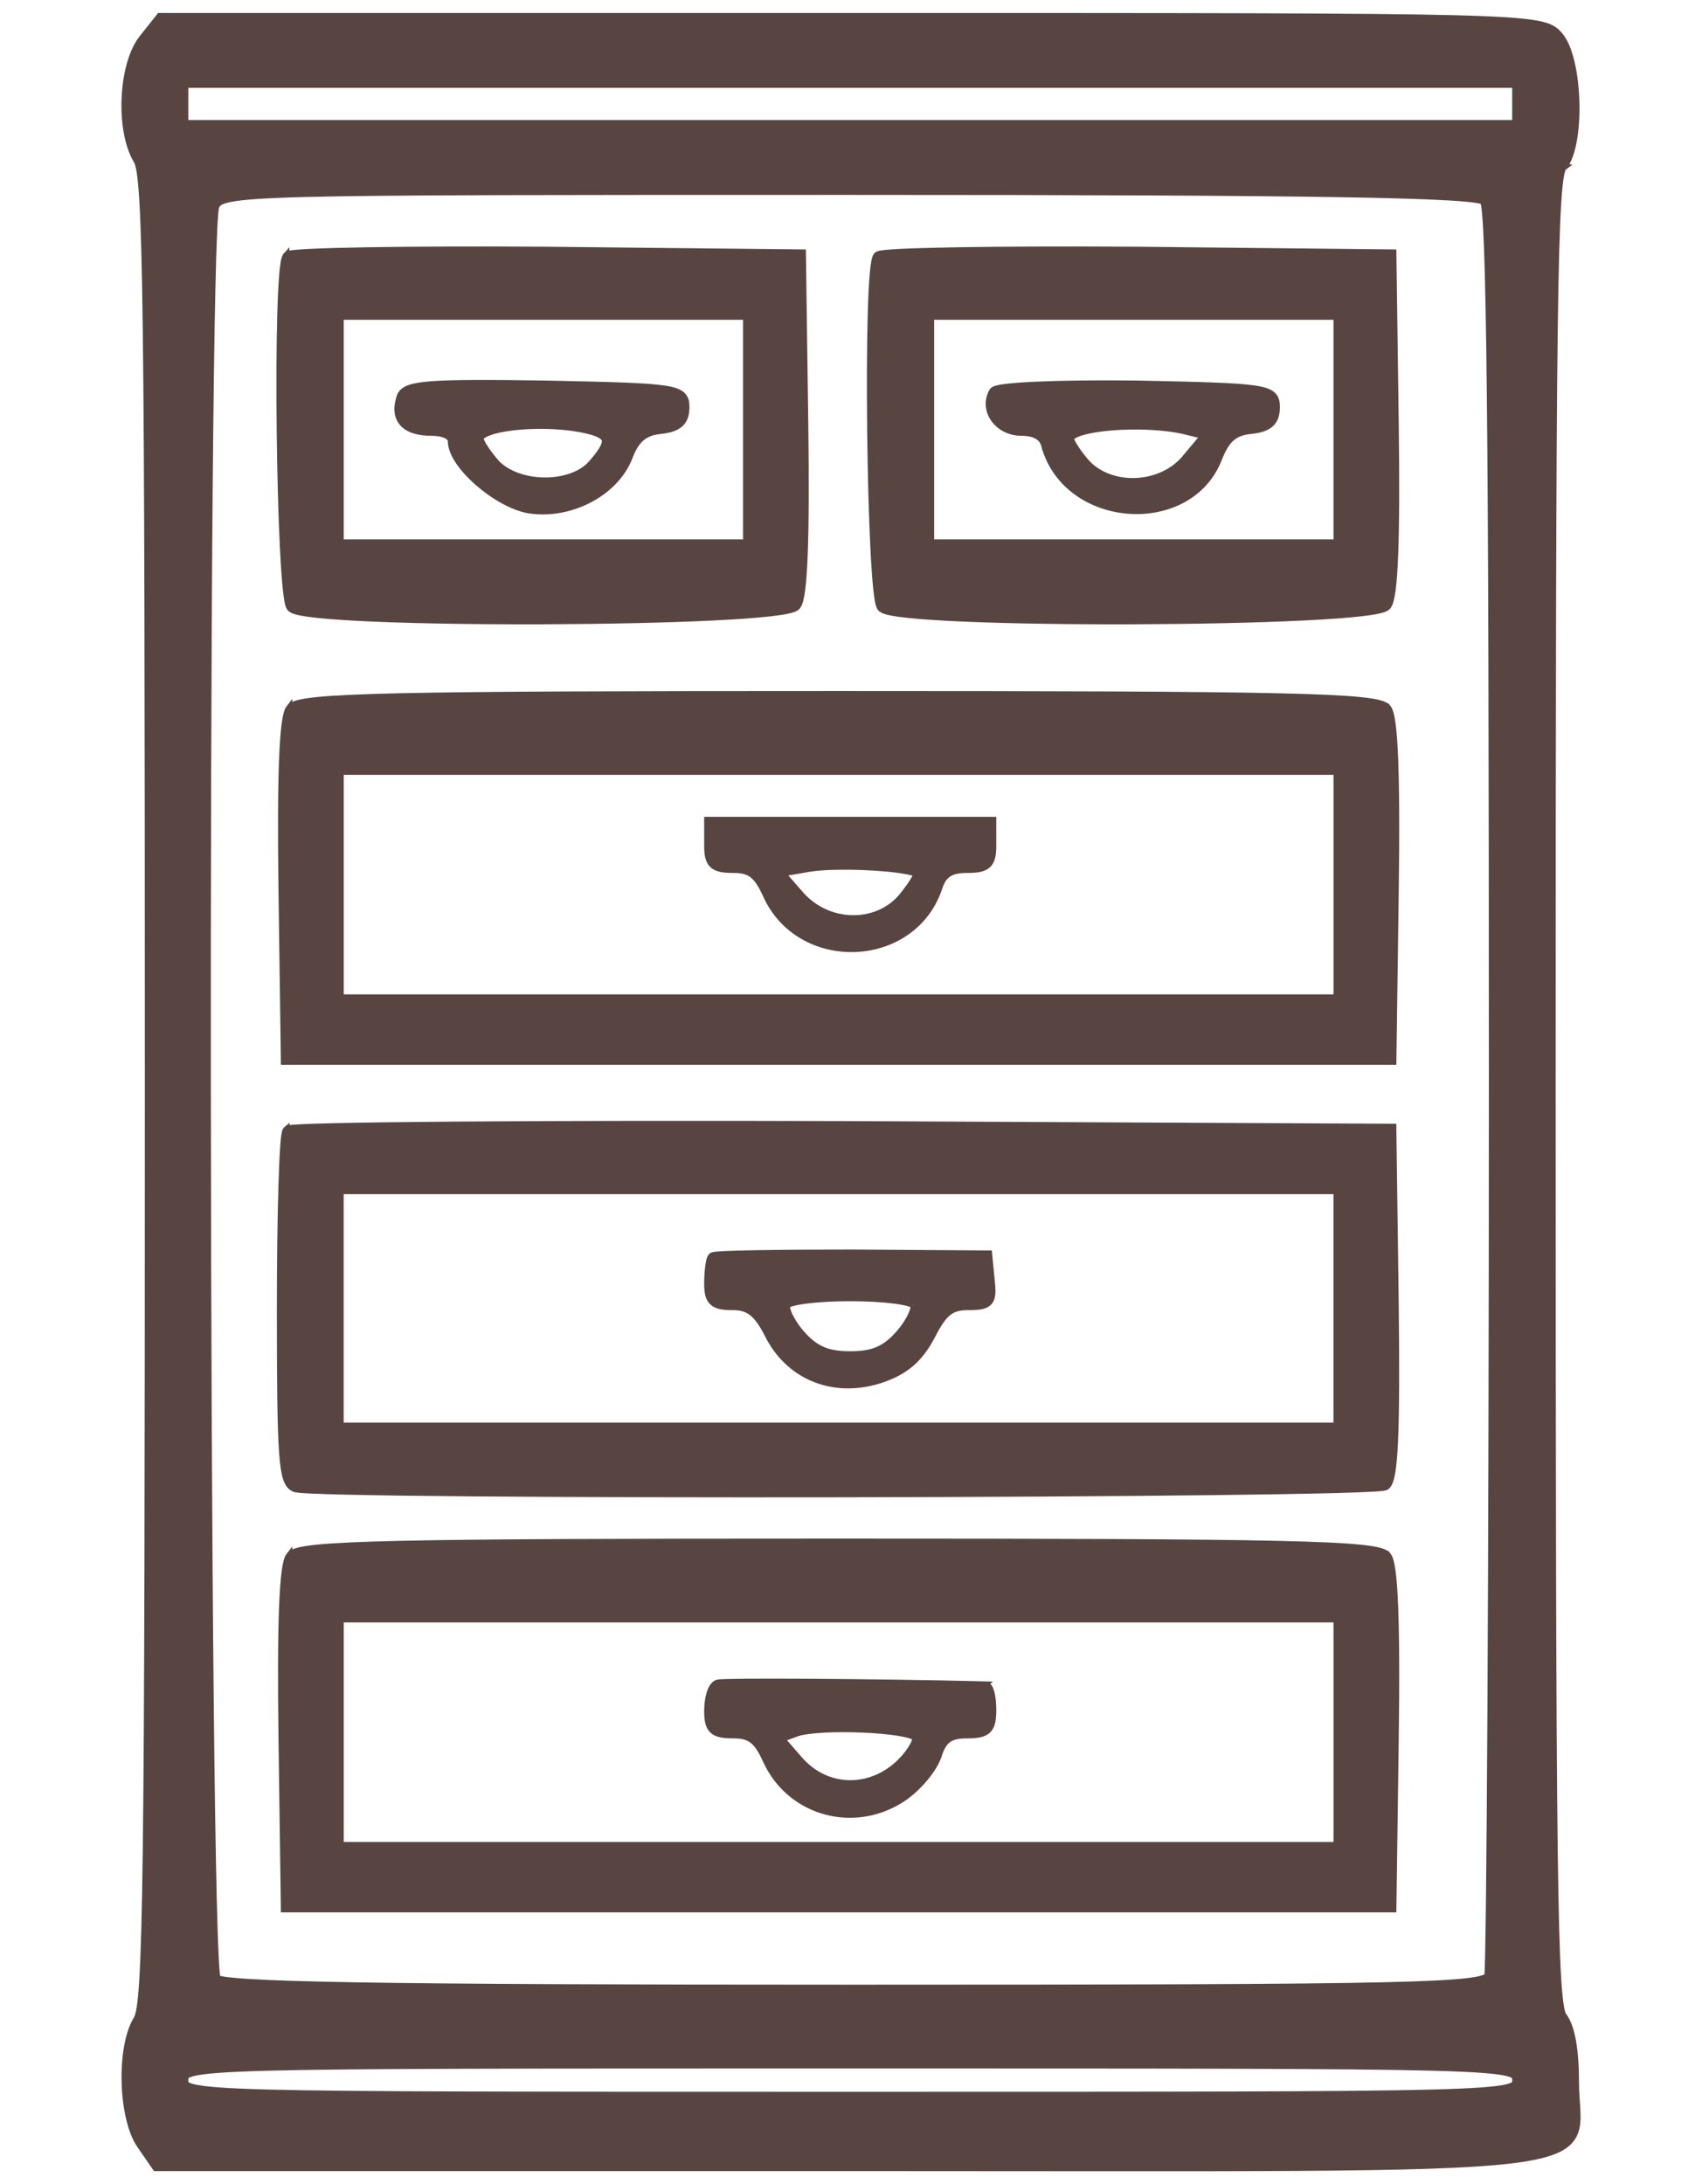 <svg width="120" height="154" viewBox="0 0 120 154" fill="none" xmlns="http://www.w3.org/2000/svg">
<path d="M59.838 152.855C87.816 152.855 100.6 152.997 106.382 152.335C107.829 152.169 108.856 151.951 109.579 151.66C110.307 151.367 110.744 150.991 110.981 150.503C111.213 150.026 111.237 149.474 111.211 148.871C111.185 148.25 111.108 147.585 111.108 146.786C111.108 145.678 111.039 144.705 110.899 143.918C110.761 143.141 110.548 142.517 110.241 142.127L110.242 142.126C110.188 142.054 110.115 141.874 110.044 141.456C109.975 141.049 109.912 140.448 109.857 139.568C109.747 137.811 109.667 134.966 109.608 130.382C109.492 121.215 109.465 105.113 109.465 76.899C109.465 48.655 109.492 32.553 109.608 23.41C109.667 18.838 109.747 16.01 109.857 14.275C109.912 13.408 109.975 12.82 110.044 12.427C110.078 12.23 110.114 12.087 110.148 11.985C110.166 11.933 110.183 11.895 110.197 11.867L110.232 11.812L110.236 11.809H110.235C110.589 11.385 110.823 10.68 110.965 9.875C111.108 9.06 111.163 8.107 111.136 7.156C111.108 6.205 110.997 5.249 110.805 4.427C110.638 3.714 110.405 3.08 110.096 2.642L109.959 2.466C109.817 2.302 109.666 2.142 109.414 2.003C109.167 1.866 108.836 1.758 108.34 1.667C107.351 1.487 105.644 1.369 102.493 1.29C96.183 1.133 84.019 1.133 60.058 1.133H11.256L11.19 1.216L10.04 2.662V2.663C9.285 3.598 8.87 5.242 8.794 6.885C8.718 8.531 8.978 10.25 9.641 11.342C9.707 11.454 9.782 11.675 9.852 12.113C9.921 12.547 9.983 13.172 10.038 14.071C10.148 15.869 10.228 18.744 10.286 23.348C10.402 32.554 10.431 48.655 10.431 76.837C10.431 105.018 10.402 121.12 10.286 130.326C10.228 134.93 10.148 137.806 10.038 139.604C9.983 140.503 9.921 141.127 9.852 141.562C9.781 142.001 9.706 142.222 9.64 142.334V142.335C9.004 143.366 8.746 145.131 8.794 146.84C8.818 147.701 8.921 148.562 9.099 149.325C9.275 150.085 9.529 150.763 9.866 151.251L10.907 152.761L10.973 152.855H59.838ZM13.059 5.974H106.836V8.682H13.059V5.974ZM60.276 140.151C43.351 140.151 32.192 140.104 25.203 139.986C21.709 139.927 19.259 139.851 17.654 139.754C16.851 139.705 16.263 139.652 15.864 139.594C15.665 139.565 15.518 139.535 15.417 139.507C15.375 139.495 15.344 139.484 15.322 139.475C15.32 139.465 15.318 139.454 15.315 139.441C15.304 139.376 15.291 139.279 15.278 139.151C15.253 138.896 15.228 138.528 15.204 138.054C15.155 137.106 15.11 135.743 15.067 134.022C14.982 130.582 14.909 125.719 14.85 119.904C14.73 108.276 14.661 92.845 14.648 77.387C14.634 61.929 14.675 46.444 14.774 34.705C14.824 28.836 14.888 23.903 14.967 20.38C15.006 18.618 15.05 17.21 15.097 16.214C15.12 15.716 15.145 15.322 15.17 15.04C15.182 14.899 15.195 14.788 15.207 14.707L15.229 14.591L15.23 14.59L15.275 14.498C15.322 14.413 15.377 14.347 15.467 14.285C15.597 14.196 15.819 14.104 16.235 14.023C17.068 13.858 18.587 13.747 21.459 13.672C27.193 13.523 38.254 13.523 59.838 13.523C76.681 13.523 87.786 13.57 94.74 13.688C98.218 13.746 100.655 13.823 102.252 13.92C103.051 13.969 103.636 14.022 104.033 14.08C104.232 14.109 104.378 14.138 104.479 14.167C104.529 14.181 104.563 14.194 104.584 14.204L104.586 14.206C104.587 14.21 104.59 14.215 104.592 14.221C104.603 14.255 104.615 14.305 104.628 14.376C104.654 14.517 104.68 14.72 104.706 14.993C104.757 15.538 104.804 16.341 104.847 17.441C104.931 19.641 104.997 23.013 105.049 27.845C105.152 37.507 105.193 52.996 105.193 76.585C105.193 93.569 105.151 109.122 105.09 120.499C105.059 126.188 105.024 130.832 104.985 134.09C104.966 135.718 104.946 137 104.926 137.892C104.916 138.338 104.906 138.686 104.896 138.93C104.89 139.052 104.885 139.147 104.88 139.215C104.877 139.249 104.875 139.274 104.873 139.292C104.873 139.294 104.873 139.295 104.873 139.297C104.858 139.326 104.81 139.386 104.628 139.455C104.422 139.533 104.086 139.609 103.547 139.676C102.471 139.81 100.645 139.908 97.567 139.979C91.415 140.12 80.298 140.151 60.276 140.151ZM59.947 147.7C36.583 147.7 24.811 147.7 18.878 147.543C15.905 147.464 14.42 147.346 13.68 147.175C13.306 147.088 13.169 146.998 13.115 146.935C13.07 146.882 13.059 146.821 13.059 146.661C13.059 146.501 13.07 146.44 13.115 146.387C13.169 146.323 13.306 146.233 13.68 146.146C14.42 145.976 15.905 145.857 18.878 145.778C24.811 145.621 36.583 145.621 59.947 145.621C83.311 145.621 95.085 145.621 101.018 145.778C103.991 145.857 105.475 145.975 106.216 146.146C106.59 146.233 106.727 146.323 106.78 146.387C106.825 146.44 106.836 146.501 106.836 146.661C106.836 146.821 106.825 146.882 106.78 146.935C106.727 146.998 106.59 147.088 106.216 147.175C105.475 147.346 103.991 147.464 101.018 147.543C95.085 147.7 83.311 147.7 59.947 147.7Z" fill="#584541" stroke="#584541" stroke-width="0.438"/>
<path d="M38.4 43.796C42.712 43.78 47.021 43.69 50.308 43.528C51.95 43.448 53.342 43.349 54.352 43.232C54.856 43.174 55.27 43.111 55.575 43.042C55.727 43.008 55.859 42.971 55.963 42.93C56.054 42.894 56.163 42.84 56.23 42.751H56.231C56.315 42.643 56.374 42.482 56.422 42.299C56.471 42.108 56.514 41.865 56.553 41.571C56.629 40.983 56.687 40.171 56.728 39.127C56.811 37.037 56.824 33.998 56.77 29.908V29.907L56.605 18.019L56.602 17.806L56.39 17.803L38.532 17.614H38.531C33.628 17.583 29.134 17.598 25.839 17.653C24.191 17.681 22.841 17.718 21.889 17.765C21.413 17.788 21.033 17.814 20.764 17.842C20.63 17.856 20.518 17.871 20.435 17.888C20.393 17.896 20.352 17.905 20.316 17.917C20.294 17.925 20.233 17.947 20.185 17.998V17.997C20.183 17.999 20.182 18 20.181 18.002L20.179 18.004V18.005C20.123 18.067 20.092 18.152 20.071 18.218C20.047 18.296 20.026 18.392 20.007 18.501C19.968 18.721 19.934 19.015 19.904 19.369C19.845 20.078 19.799 21.048 19.768 22.188C19.704 24.469 19.694 27.446 19.729 30.424C19.763 33.401 19.841 36.383 19.956 38.672C20.014 39.816 20.08 40.79 20.155 41.505C20.193 41.862 20.232 42.159 20.274 42.382C20.296 42.493 20.319 42.59 20.344 42.669C20.366 42.74 20.399 42.825 20.453 42.887L20.513 42.942C20.578 42.993 20.658 43.029 20.732 43.057C20.84 43.097 20.976 43.133 21.133 43.166C21.447 43.233 21.869 43.293 22.381 43.348C23.406 43.457 24.809 43.545 26.462 43.614C29.769 43.752 34.088 43.812 38.4 43.796ZM24.014 22.329H52.607V38.247H24.014V22.329Z" fill="#584541" stroke="#584541" stroke-width="0.438"/>
<path d="M37.567 36.013C40.331 36.314 43.239 34.78 44.278 32.486L44.376 32.254L44.377 32.251L44.469 32.02C44.686 31.503 44.929 31.14 45.225 30.887C45.559 30.601 45.978 30.44 46.55 30.38L46.773 30.352C47.277 30.281 47.671 30.15 47.945 29.909C48.272 29.623 48.39 29.219 48.39 28.715C48.39 28.413 48.366 28.098 48.107 27.852C47.867 27.624 47.457 27.492 46.819 27.398C45.528 27.206 43.072 27.144 38.425 27.05H38.424C34.346 26.987 31.897 26.987 30.434 27.098C29.704 27.153 29.199 27.236 28.855 27.363C28.5 27.494 28.288 27.681 28.19 27.948L28.189 27.952C27.93 28.713 27.967 29.375 28.384 29.844C28.789 30.299 29.498 30.507 30.423 30.507C30.868 30.507 31.228 30.582 31.468 30.703C31.707 30.824 31.793 30.967 31.793 31.105C31.793 31.564 32.017 32.072 32.352 32.566C32.693 33.066 33.166 33.577 33.703 34.046C34.773 34.979 36.137 35.777 37.288 35.976L37.291 35.977L37.567 36.013ZM38.408 33.883C37.09 33.875 35.785 33.445 35.018 32.651C34.697 32.283 34.405 31.901 34.194 31.576C34.088 31.412 34.005 31.266 33.949 31.145C33.89 31.018 33.874 30.945 33.874 30.917C33.874 30.887 33.889 30.831 33.982 30.751C34.076 30.671 34.225 30.586 34.434 30.505C34.848 30.343 35.446 30.213 36.153 30.128C37.565 29.957 39.363 29.973 40.899 30.251L41.3 30.334C41.672 30.418 41.964 30.507 42.182 30.605C42.475 30.738 42.596 30.871 42.636 30.993C42.676 31.117 42.657 31.299 42.503 31.587C42.389 31.801 42.212 32.051 41.97 32.348L41.706 32.66C40.996 33.475 39.728 33.89 38.408 33.883Z" fill="#584541" stroke="#584541" stroke-width="0.438"/>
<path d="M80.031 43.796C84.343 43.78 88.652 43.69 91.939 43.528C93.581 43.448 94.973 43.349 95.982 43.232C96.486 43.174 96.901 43.111 97.206 43.042C97.358 43.008 97.49 42.971 97.594 42.93C97.685 42.894 97.794 42.84 97.861 42.751H97.862C97.946 42.643 98.005 42.482 98.053 42.299C98.102 42.108 98.145 41.865 98.184 41.571C98.26 40.983 98.318 40.171 98.359 39.127C98.442 37.037 98.455 33.998 98.4 29.908V29.907L98.236 18.019L98.233 17.806L98.02 17.803L80.163 17.614H80.162C75.259 17.583 70.765 17.598 67.47 17.653C65.822 17.681 64.472 17.718 63.52 17.765C63.044 17.788 62.664 17.814 62.395 17.842C62.261 17.856 62.149 17.871 62.065 17.888C62.024 17.896 61.983 17.905 61.947 17.917C61.925 17.925 61.863 17.947 61.815 17.998V17.997C61.814 17.999 61.813 18 61.812 18.002L61.81 18.004V18.005C61.754 18.067 61.722 18.152 61.702 18.218C61.678 18.296 61.657 18.392 61.638 18.501C61.599 18.721 61.565 19.015 61.535 19.369C61.475 20.078 61.43 21.048 61.398 22.188C61.335 24.469 61.325 27.446 61.359 30.424C61.394 33.401 61.472 36.383 61.587 38.672C61.644 39.816 61.711 40.79 61.786 41.505C61.824 41.862 61.863 42.159 61.905 42.382C61.926 42.493 61.95 42.59 61.975 42.669C61.997 42.74 62.03 42.825 62.084 42.887L62.144 42.942C62.209 42.993 62.289 43.029 62.363 43.057C62.471 43.097 62.607 43.133 62.764 43.166C63.077 43.233 63.5 43.293 64.012 43.348C65.037 43.457 66.44 43.545 68.093 43.614C71.4 43.752 75.719 43.812 80.031 43.796ZM65.644 22.329H94.238V38.247H65.644V22.329Z" fill="#584541" stroke="#584541" stroke-width="0.438"/>
<path d="M79.625 36.01C82.226 36.187 84.921 35.009 85.951 32.318L86.053 32.074C86.29 31.529 86.534 31.152 86.83 30.893C87.121 30.637 87.477 30.481 87.963 30.406L88.18 30.38L88.181 30.379L88.403 30.352C88.908 30.281 89.302 30.15 89.576 29.909C89.902 29.623 90.02 29.219 90.02 28.715C90.02 28.413 89.997 28.098 89.739 27.852C89.499 27.624 89.092 27.492 88.457 27.398C87.172 27.206 84.73 27.143 80.11 27.049H80.108C77.312 27.017 74.857 27.049 73.078 27.128C72.19 27.167 71.466 27.219 70.952 27.281C70.696 27.312 70.485 27.346 70.33 27.384C70.253 27.403 70.183 27.425 70.124 27.451C70.079 27.472 69.993 27.516 69.945 27.604V27.602C69.571 28.283 69.683 29.02 70.09 29.575C70.495 30.128 71.191 30.506 71.999 30.506C72.496 30.506 72.877 30.596 73.147 30.758C73.409 30.915 73.578 31.148 73.647 31.467L73.65 31.48L73.861 31.42L73.651 31.48C74.449 34.294 77.023 35.832 79.625 36.01ZM80.189 33.914C78.857 33.997 77.528 33.572 76.649 32.652L76.648 32.653C76.328 32.284 76.036 31.902 75.825 31.576C75.719 31.412 75.636 31.266 75.58 31.145C75.521 31.019 75.505 30.945 75.505 30.917C75.505 30.899 75.517 30.839 75.649 30.747C75.777 30.659 75.976 30.57 76.244 30.487C76.778 30.323 77.533 30.198 78.392 30.128C80.109 29.988 82.192 30.067 83.668 30.436L83.669 30.438L84.86 30.731L83.663 32.16L83.657 32.166C82.826 33.241 81.519 33.831 80.189 33.914Z" fill="#584541" stroke="#584541" stroke-width="0.438"/>
<path d="M98.234 74.853L98.237 74.638L98.401 62.749L98.43 59.877C98.445 57.199 98.422 55.097 98.36 53.529C98.319 52.485 98.26 51.673 98.184 51.085C98.145 50.791 98.102 50.548 98.053 50.357C98.005 50.174 97.947 50.013 97.863 49.905L97.862 49.906C97.8 49.822 97.711 49.759 97.611 49.709C97.508 49.657 97.38 49.613 97.228 49.573C96.922 49.493 96.489 49.425 95.899 49.365C94.719 49.246 92.871 49.16 90.061 49.097C84.436 48.971 74.929 48.94 59.127 48.94C43.325 48.94 33.819 48.971 28.194 49.097C25.383 49.16 23.535 49.246 22.355 49.365C21.765 49.425 21.333 49.493 21.027 49.573C20.875 49.613 20.747 49.657 20.644 49.709C20.544 49.759 20.454 49.822 20.392 49.906V49.905C20.308 50.013 20.249 50.174 20.201 50.357C20.152 50.548 20.109 50.791 20.07 51.085C19.994 51.673 19.936 52.485 19.895 53.529C19.812 55.619 19.799 58.659 19.854 62.749L20.018 74.638L20.02 74.853H98.234ZM24.016 54.41H94.239V70.327H24.016V54.41Z" fill="#584541" stroke="#584541" stroke-width="0.438"/>
<path d="M54.11 63.333C56.624 68.409 64.444 68.02 66.233 62.562L66.294 62.394C66.441 62.017 66.633 61.771 66.884 61.609C67.175 61.422 67.579 61.329 68.162 61.329C68.508 61.329 68.799 61.314 69.039 61.267C69.28 61.219 69.486 61.135 69.645 60.988C69.964 60.696 70.024 60.221 70.024 59.601V57.81H49.867V59.601L49.87 59.826C49.886 60.337 49.967 60.732 50.246 60.988C50.406 61.135 50.611 61.219 50.852 61.267C51.092 61.314 51.383 61.329 51.73 61.329C52.334 61.329 52.73 61.435 53.054 61.685C53.386 61.941 53.669 62.371 53.994 63.087L54.11 63.333ZM63.609 63.176C61.842 65.322 58.334 65.278 56.388 62.982L56.386 62.98L55.162 61.575L56.97 61.264L56.972 61.263L57.389 61.202C58.44 61.077 60.019 61.074 61.46 61.156C62.281 61.203 63.048 61.277 63.639 61.37C63.934 61.417 64.181 61.467 64.365 61.52C64.457 61.546 64.53 61.572 64.584 61.596C64.6 61.603 64.613 61.611 64.624 61.617C64.622 61.623 64.621 61.629 64.619 61.636C64.592 61.721 64.532 61.847 64.439 62.007C64.255 62.324 63.961 62.74 63.609 63.175V63.176Z" fill="#584541" stroke="#584541" stroke-width="0.438"/>
<path d="M59.419 105.347C68.885 105.331 78.336 105.28 85.473 105.197C89.04 105.156 92.031 105.106 94.155 105.05C95.217 105.022 96.065 104.992 96.66 104.96C96.957 104.944 97.195 104.927 97.365 104.909C97.45 104.901 97.522 104.892 97.578 104.882C97.606 104.877 97.634 104.871 97.659 104.864C97.669 104.862 97.683 104.856 97.7 104.85L97.756 104.82L97.767 104.812L97.777 104.804C97.879 104.713 97.951 104.578 98.007 104.424C98.064 104.266 98.114 104.063 98.156 103.814C98.242 103.315 98.305 102.601 98.35 101.615C98.439 99.643 98.453 96.554 98.398 91.868V91.867L98.233 79.664L98.231 79.449L98.016 79.448L59.344 79.26C48.717 79.228 39.007 79.244 31.933 79.299C28.396 79.326 25.517 79.364 23.512 79.41C22.509 79.433 21.724 79.459 21.183 79.486C20.913 79.5 20.701 79.514 20.552 79.529C20.478 79.537 20.415 79.545 20.366 79.555C20.343 79.559 20.315 79.566 20.29 79.575C20.277 79.58 20.259 79.586 20.24 79.597C20.231 79.602 20.216 79.612 20.199 79.628V79.627C20.193 79.632 20.19 79.639 20.185 79.644C20.177 79.653 20.167 79.662 20.159 79.673L20.16 79.675C20.14 79.703 20.125 79.728 20.119 79.743C20.107 79.773 20.098 79.807 20.09 79.839C20.074 79.903 20.059 79.986 20.046 80.082C20.02 80.275 19.995 80.544 19.972 80.876C19.925 81.542 19.884 82.478 19.85 83.615C19.781 85.89 19.74 88.975 19.74 92.311C19.74 97.529 19.768 100.573 19.892 102.352C19.953 103.238 20.04 103.829 20.167 104.223C20.28 104.574 20.434 104.796 20.654 104.921L20.752 104.969C20.801 104.989 20.864 105 20.917 105.008C20.979 105.017 21.057 105.027 21.149 105.035C21.334 105.052 21.584 105.068 21.895 105.083C22.517 105.113 23.389 105.14 24.474 105.165C26.644 105.215 29.674 105.254 33.273 105.283C40.471 105.342 49.953 105.362 59.419 105.347ZM24.012 83.975H94.235V100.521H24.012V83.975Z" fill="#584541" stroke="#584541" stroke-width="0.438"/>
<path d="M54.312 94.448C55.847 97.154 58.839 98.291 61.952 97.338L62.264 97.236L62.265 97.235L62.562 97.124C63.241 96.854 63.805 96.526 64.295 96.093C64.784 95.66 65.192 95.13 65.567 94.467L65.727 94.175L65.728 94.173L65.887 93.872C66.249 93.205 66.549 92.793 66.873 92.539C67.231 92.259 67.64 92.153 68.272 92.153C68.628 92.153 68.924 92.141 69.159 92.097C69.395 92.052 69.599 91.969 69.744 91.803C69.888 91.637 69.945 91.422 69.961 91.179C69.977 90.937 69.954 90.639 69.913 90.278L69.914 90.277L69.749 88.579L69.731 88.383L69.533 88.382L60.057 88.318H60.056C57.426 88.318 55.014 88.335 53.245 88.366C52.361 88.382 51.636 88.401 51.125 88.425C50.87 88.437 50.665 88.45 50.519 88.464C50.446 88.471 50.384 88.479 50.335 88.488C50.311 88.493 50.284 88.499 50.26 88.507C50.248 88.511 50.231 88.517 50.214 88.525C50.206 88.529 50.195 88.535 50.182 88.545L50.14 88.582C50.099 88.628 50.075 88.686 50.06 88.728C50.042 88.775 50.026 88.83 50.012 88.889C49.984 89.006 49.959 89.154 49.938 89.319C49.895 89.651 49.867 90.07 49.867 90.487C49.867 91.078 49.928 91.536 50.24 91.82C50.396 91.962 50.595 92.044 50.828 92.091C51.06 92.137 51.342 92.153 51.675 92.153C52.242 92.153 52.656 92.27 53.024 92.561C53.404 92.861 53.756 93.361 54.163 94.171L54.164 94.173L54.312 94.448ZM59.945 95.489C59.14 95.489 58.529 95.397 57.998 95.169C57.535 94.97 57.119 94.663 56.684 94.2L56.495 93.992C56.124 93.566 55.835 93.112 55.659 92.731C55.571 92.541 55.516 92.375 55.49 92.245C55.476 92.175 55.473 92.124 55.475 92.091L55.483 92.035L55.487 92.028L55.49 92.022C55.481 92.043 55.478 92.028 55.545 91.991C55.605 91.959 55.695 91.923 55.817 91.887C56.062 91.815 56.405 91.75 56.824 91.695C57.661 91.587 58.774 91.524 59.945 91.524C61.117 91.524 62.23 91.587 63.067 91.695C63.487 91.75 63.83 91.815 64.074 91.887C64.197 91.923 64.286 91.959 64.346 91.991C64.413 92.028 64.411 92.043 64.401 92.022L64.407 92.035C64.412 92.045 64.429 92.105 64.401 92.245C64.376 92.375 64.319 92.541 64.231 92.731C64.1 93.017 63.904 93.344 63.658 93.669L63.395 93.992C62.889 94.573 62.422 94.942 61.893 95.169C61.362 95.397 60.751 95.489 59.945 95.489Z" fill="#584541" stroke="#584541" stroke-width="0.438"/>
<path d="M98.234 134.613L98.237 134.397L98.401 122.509L98.43 119.637C98.445 116.958 98.422 114.856 98.36 113.289C98.319 112.245 98.26 111.433 98.184 110.845C98.145 110.551 98.102 110.308 98.053 110.117C98.005 109.934 97.947 109.773 97.863 109.665L97.862 109.666C97.8 109.582 97.711 109.519 97.611 109.469C97.508 109.417 97.38 109.373 97.228 109.333C96.922 109.253 96.489 109.184 95.899 109.125C94.719 109.006 92.871 108.919 90.061 108.856C84.436 108.731 74.929 108.699 59.127 108.699C43.325 108.699 33.819 108.731 28.194 108.856C25.383 108.919 23.535 109.006 22.355 109.125C21.765 109.184 21.333 109.253 21.027 109.333C20.875 109.373 20.747 109.417 20.644 109.469C20.544 109.519 20.454 109.582 20.392 109.666V109.665C20.308 109.773 20.249 109.934 20.201 110.117C20.152 110.308 20.109 110.551 20.07 110.845C19.994 111.433 19.936 112.245 19.895 113.289C19.812 115.379 19.799 118.419 19.854 122.509L20.018 134.397L20.02 134.613H98.234ZM24.016 114.17H94.239V130.087H24.016V114.17Z" fill="#584541" stroke="#584541" stroke-width="0.438"/>
<path d="M54.163 124.452C55.927 127.843 60.168 128.967 63.469 126.926L63.796 126.711L63.988 126.569C64.437 126.225 64.882 125.783 65.257 125.325C65.682 124.805 66.029 124.246 66.179 123.768H66.18C66.365 123.189 66.579 122.848 66.865 122.645C67.153 122.44 67.549 122.347 68.162 122.347C68.508 122.347 68.8 122.331 69.04 122.282C69.282 122.233 69.489 122.148 69.648 121.996C69.809 121.843 69.902 121.643 69.955 121.406C70.007 121.173 70.024 120.89 70.024 120.556C70.024 120.104 69.982 119.693 69.908 119.388C69.872 119.237 69.825 119.099 69.763 118.994C69.709 118.903 69.603 118.767 69.427 118.765L69.428 118.764C65.564 118.669 60.961 118.607 57.276 118.583C55.434 118.571 53.821 118.569 52.644 118.578C52.055 118.583 51.574 118.59 51.227 118.6C51.055 118.605 50.914 118.611 50.81 118.617C50.757 118.62 50.712 118.624 50.675 118.628C50.644 118.631 50.601 118.638 50.565 118.649L50.556 118.652C50.41 118.708 50.302 118.83 50.224 118.955C50.143 119.084 50.078 119.243 50.026 119.416C49.923 119.762 49.867 120.192 49.867 120.618C49.867 121.238 49.928 121.713 50.246 122.006C50.406 122.153 50.611 122.236 50.852 122.284C51.092 122.332 51.383 122.347 51.73 122.347C52.334 122.347 52.73 122.452 53.054 122.702C53.386 122.959 53.669 123.389 53.994 124.105L54.163 124.452ZM63.461 124.238C61.421 126.228 58.462 126.226 56.566 124.257L56.386 124.061L55.115 122.602L56.183 122.21C56.577 122.079 57.263 121.988 58.099 121.943C58.929 121.899 59.887 121.898 60.812 121.938C61.739 121.977 62.627 122.055 63.317 122.165C63.663 122.22 63.954 122.283 64.174 122.351C64.284 122.384 64.371 122.419 64.436 122.451C64.498 122.482 64.528 122.507 64.541 122.521C64.543 122.531 64.549 122.565 64.533 122.642C64.511 122.75 64.455 122.896 64.361 123.07C64.174 123.418 63.859 123.841 63.461 124.237V124.238Z" fill="#584541" stroke="#584541" stroke-width="0.438"/>
</svg>
